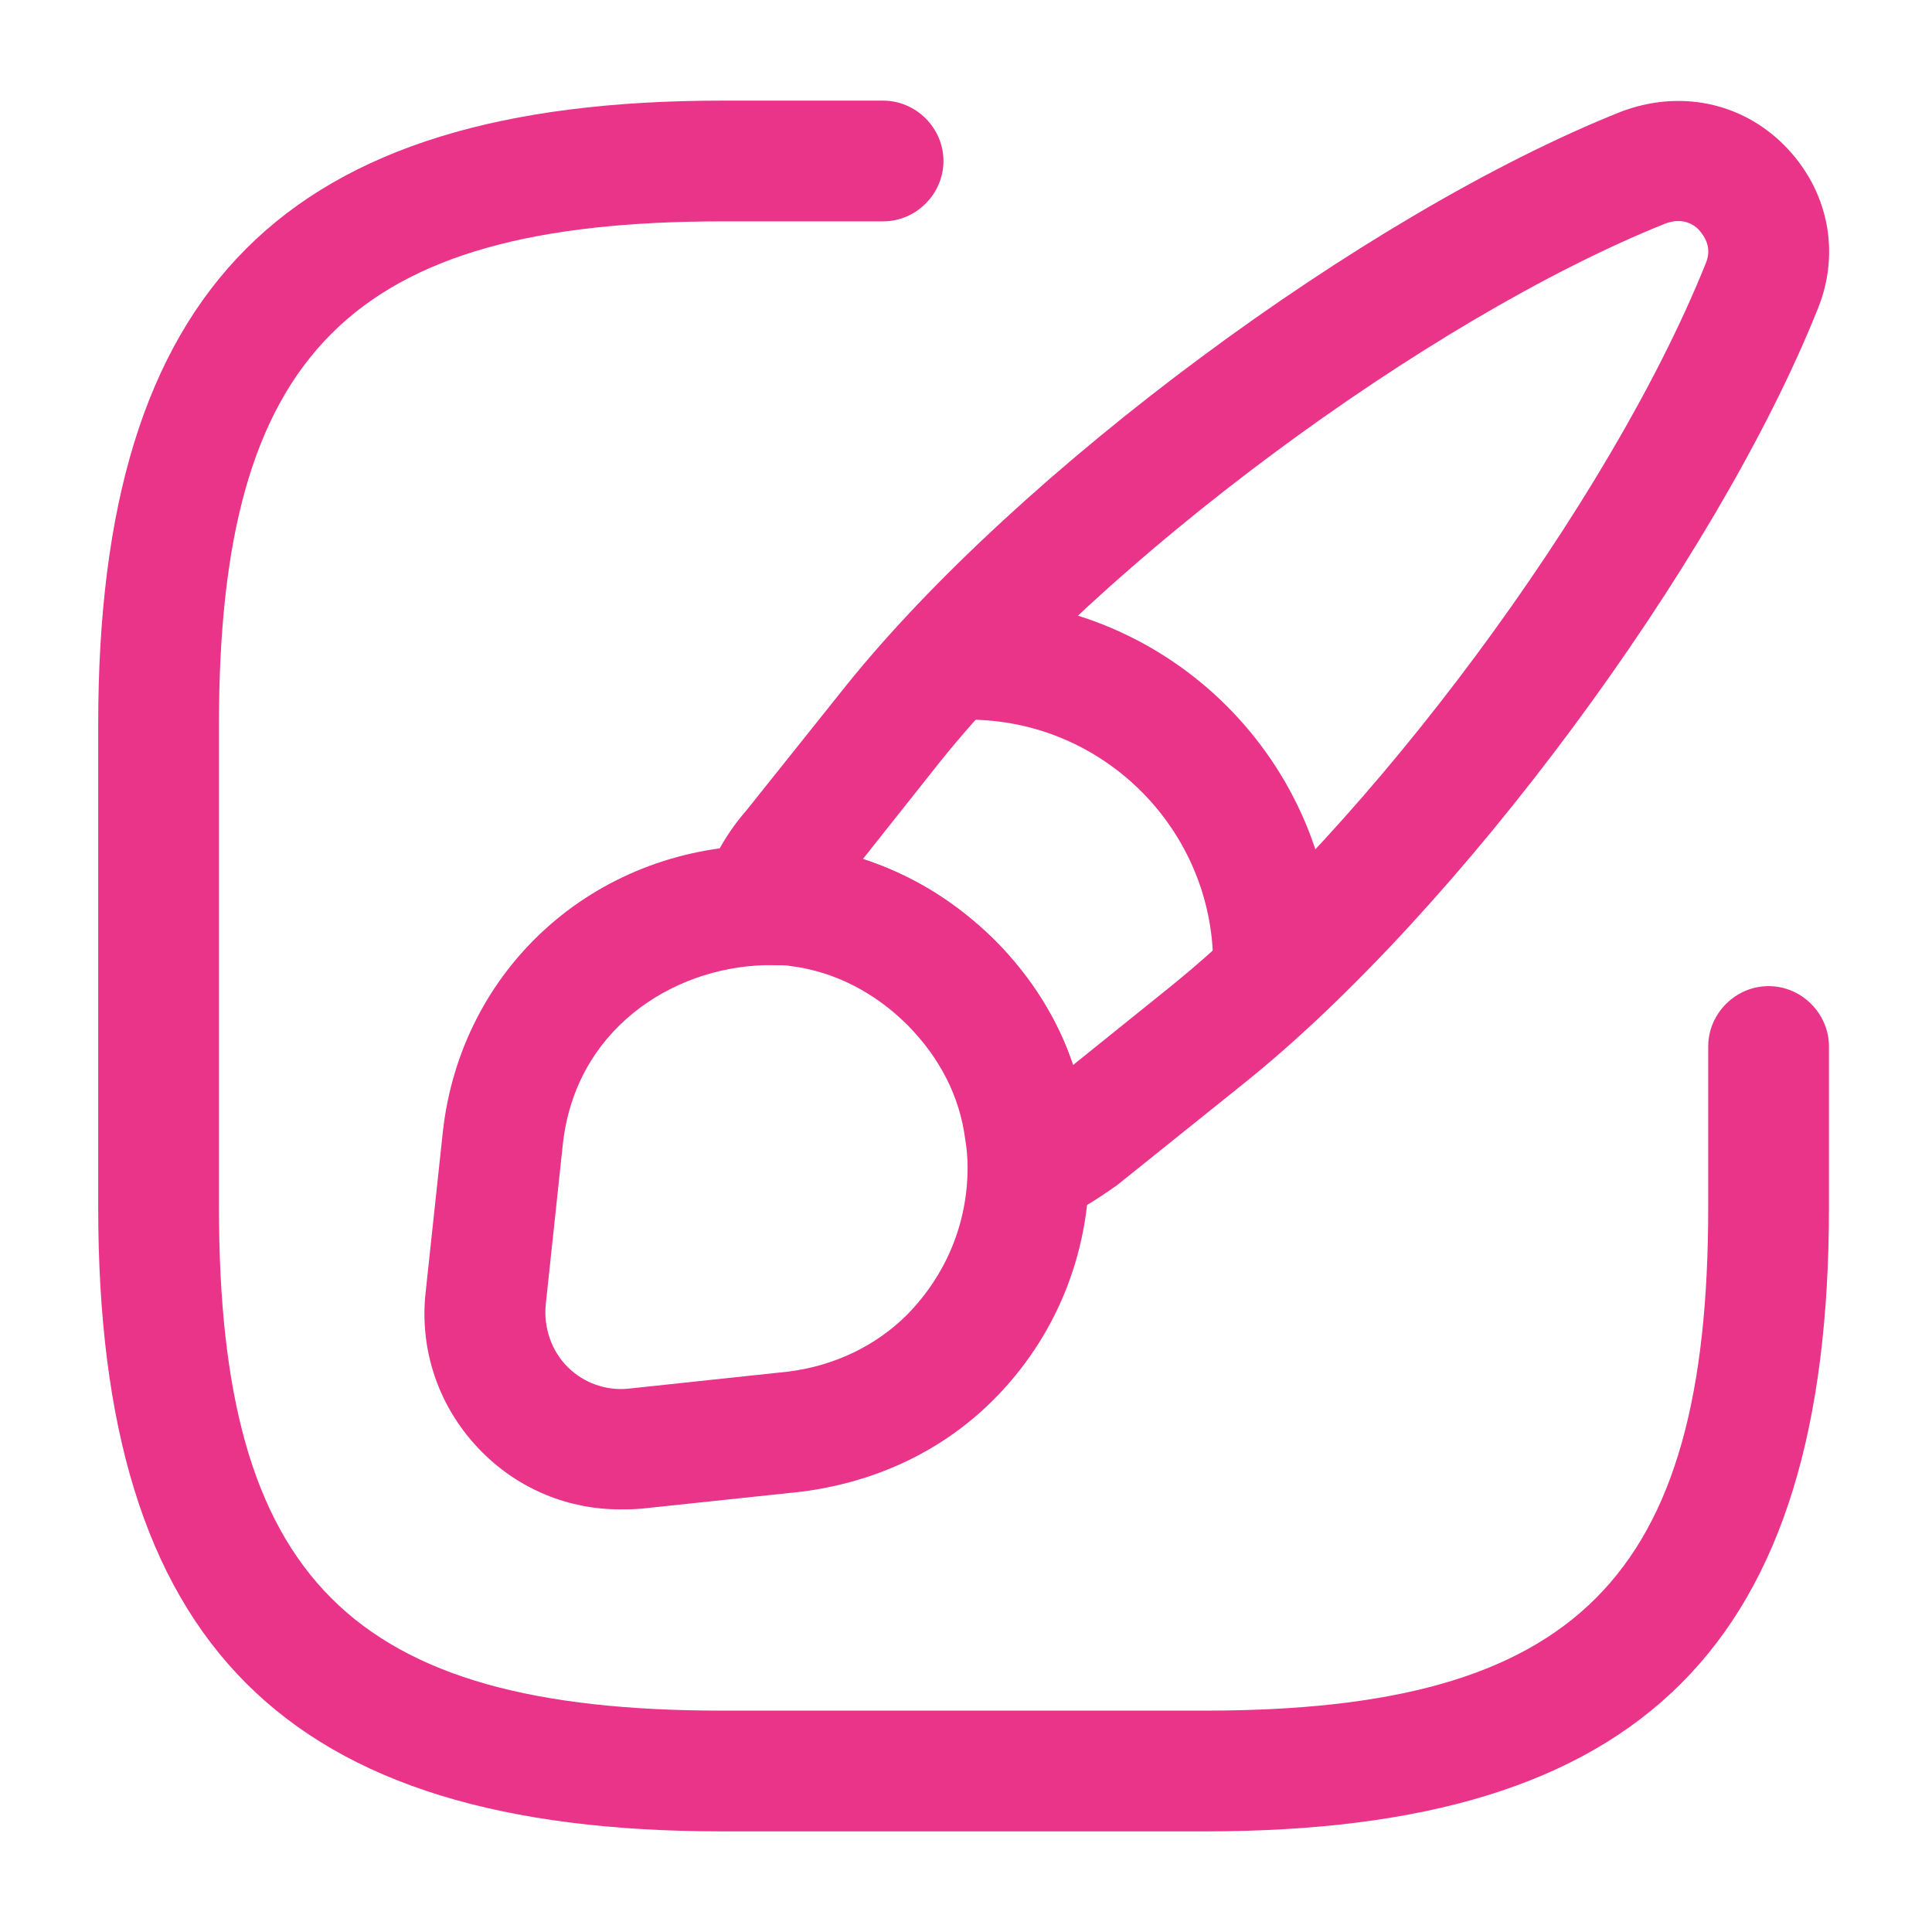 <?xml version="1.0" encoding="UTF-8"?> <svg xmlns="http://www.w3.org/2000/svg" width="120" height="120" viewBox="0 0 120 120" fill="none"> <g clip-path="url(#clip0_1783_746)"> <path d="M74.85 113.75H44.85C17.7 113.75 6.1 102.15 6.1 75V45C6.1 17.85 17.7 6.25 44.85 6.25H54.85C56.9 6.25 58.6 7.95 58.6 10C58.6 12.05 56.9 13.75 54.85 13.75H44.85C21.8 13.75 13.6 21.95 13.6 45V75C13.6 98.05 21.8 106.25 44.85 106.25H74.85C97.9 106.25 106.1 98.05 106.1 75V65C106.1 62.95 107.8 61.25 109.85 61.25C111.9 61.25 113.6 62.95 113.6 65V75C113.6 102.15 102.05 113.75 74.85 113.75Z" fill="#E9348A"></path> <path d="M63.9 76.2C63.15 76.2 62.45 76 61.8 75.55C60.75 74.85 60.15 73.7 60.15 72.45C60.15 71.9 60.1 71.3 60 70.7C59.65 68.05 58.45 65.7 56.45 63.65C54.4 61.6 51.9 60.3 49.15 59.95C48.75 59.9 48.1 59.85 47.5 59.9C46.25 60 45 59.45 44.25 58.45C43.5 57.45 43.3 56.1 43.7 54.9C44.3 53.2 45.25 51.6 46.35 50.35L52.5 42.65C63.2 29.3 84.75 13.3 100.65 6.95C104.3 5.55 108.15 6.35 110.8 9C113.55 11.75 114.35 15.65 112.9 19.2C106.55 35.05 90.55 56.65 77.25 67.3L69.4 73.6C67.85 74.7 66.6 75.45 65.3 75.95C64.85 76.1 64.35 76.2 63.9 76.2ZM53.6 53.35C56.65 54.35 59.4 56.05 61.75 58.35C64.05 60.65 65.7 63.3 66.65 66.15L72.55 61.4C85 51.4 100 31.2 105.95 16.35C106.35 15.4 105.9 14.7 105.5 14.25C105.25 14 104.55 13.45 103.4 13.9C88.6 19.85 68.4 34.85 58.4 47.3L53.6 53.35Z" fill="#E9348A"></path> <path d="M38.5 93.75C35.3 93.75 32.25 92.5 29.95 90.2C27.3 87.55 26 83.9 26.45 80.15L27.5 70.35C28.6 60.2 36.85 52.7 47.2 52.5C48 52.45 49 52.5 49.95 52.55C54.5 53.15 58.55 55.15 61.75 58.4C64.95 61.6 66.9 65.4 67.45 69.7C67.6 70.65 67.65 71.6 67.65 72.5C67.65 77.95 65.55 83.1 61.7 86.95C58.55 90.1 54.45 92.05 49.8 92.65L39.9 93.7C39.4 93.75 38.95 93.75 38.5 93.75ZM48 59.95C47.85 59.95 47.65 59.95 47.5 59.95C41.75 60.1 35.7 63.95 34.95 71.15L33.9 81C33.75 82.45 34.25 83.9 35.25 84.9C36.25 85.9 37.65 86.4 39.05 86.25L48.9 85.2C51.8 84.85 54.4 83.6 56.35 81.65C58.75 79.2 60.1 76 60.1 72.5C60.1 71.95 60.05 71.35 59.95 70.75C59.6 68.1 58.4 65.75 56.4 63.7C54.35 61.65 51.85 60.35 49.1 60C48.85 59.95 48.45 59.95 48 59.95Z" fill="#E9348A"></path> <path d="M79.1 63.65C77.05 63.65 75.35 61.95 75.35 59.9C75.35 51.55 68.55 44.7 60.15 44.7C58.1 44.7 56.4 43 56.4 40.95C56.4 38.9 58.1 37.2 60.15 37.2C72.65 37.2 82.85 47.35 82.85 59.9C82.85 61.95 81.2 63.65 79.1 63.65Z" fill="#E9348A"></path> </g> <defs> <clipPath id="clip0_1783_746"> <rect width="120" height="120" fill="white"></rect> </clipPath> </defs> </svg> 